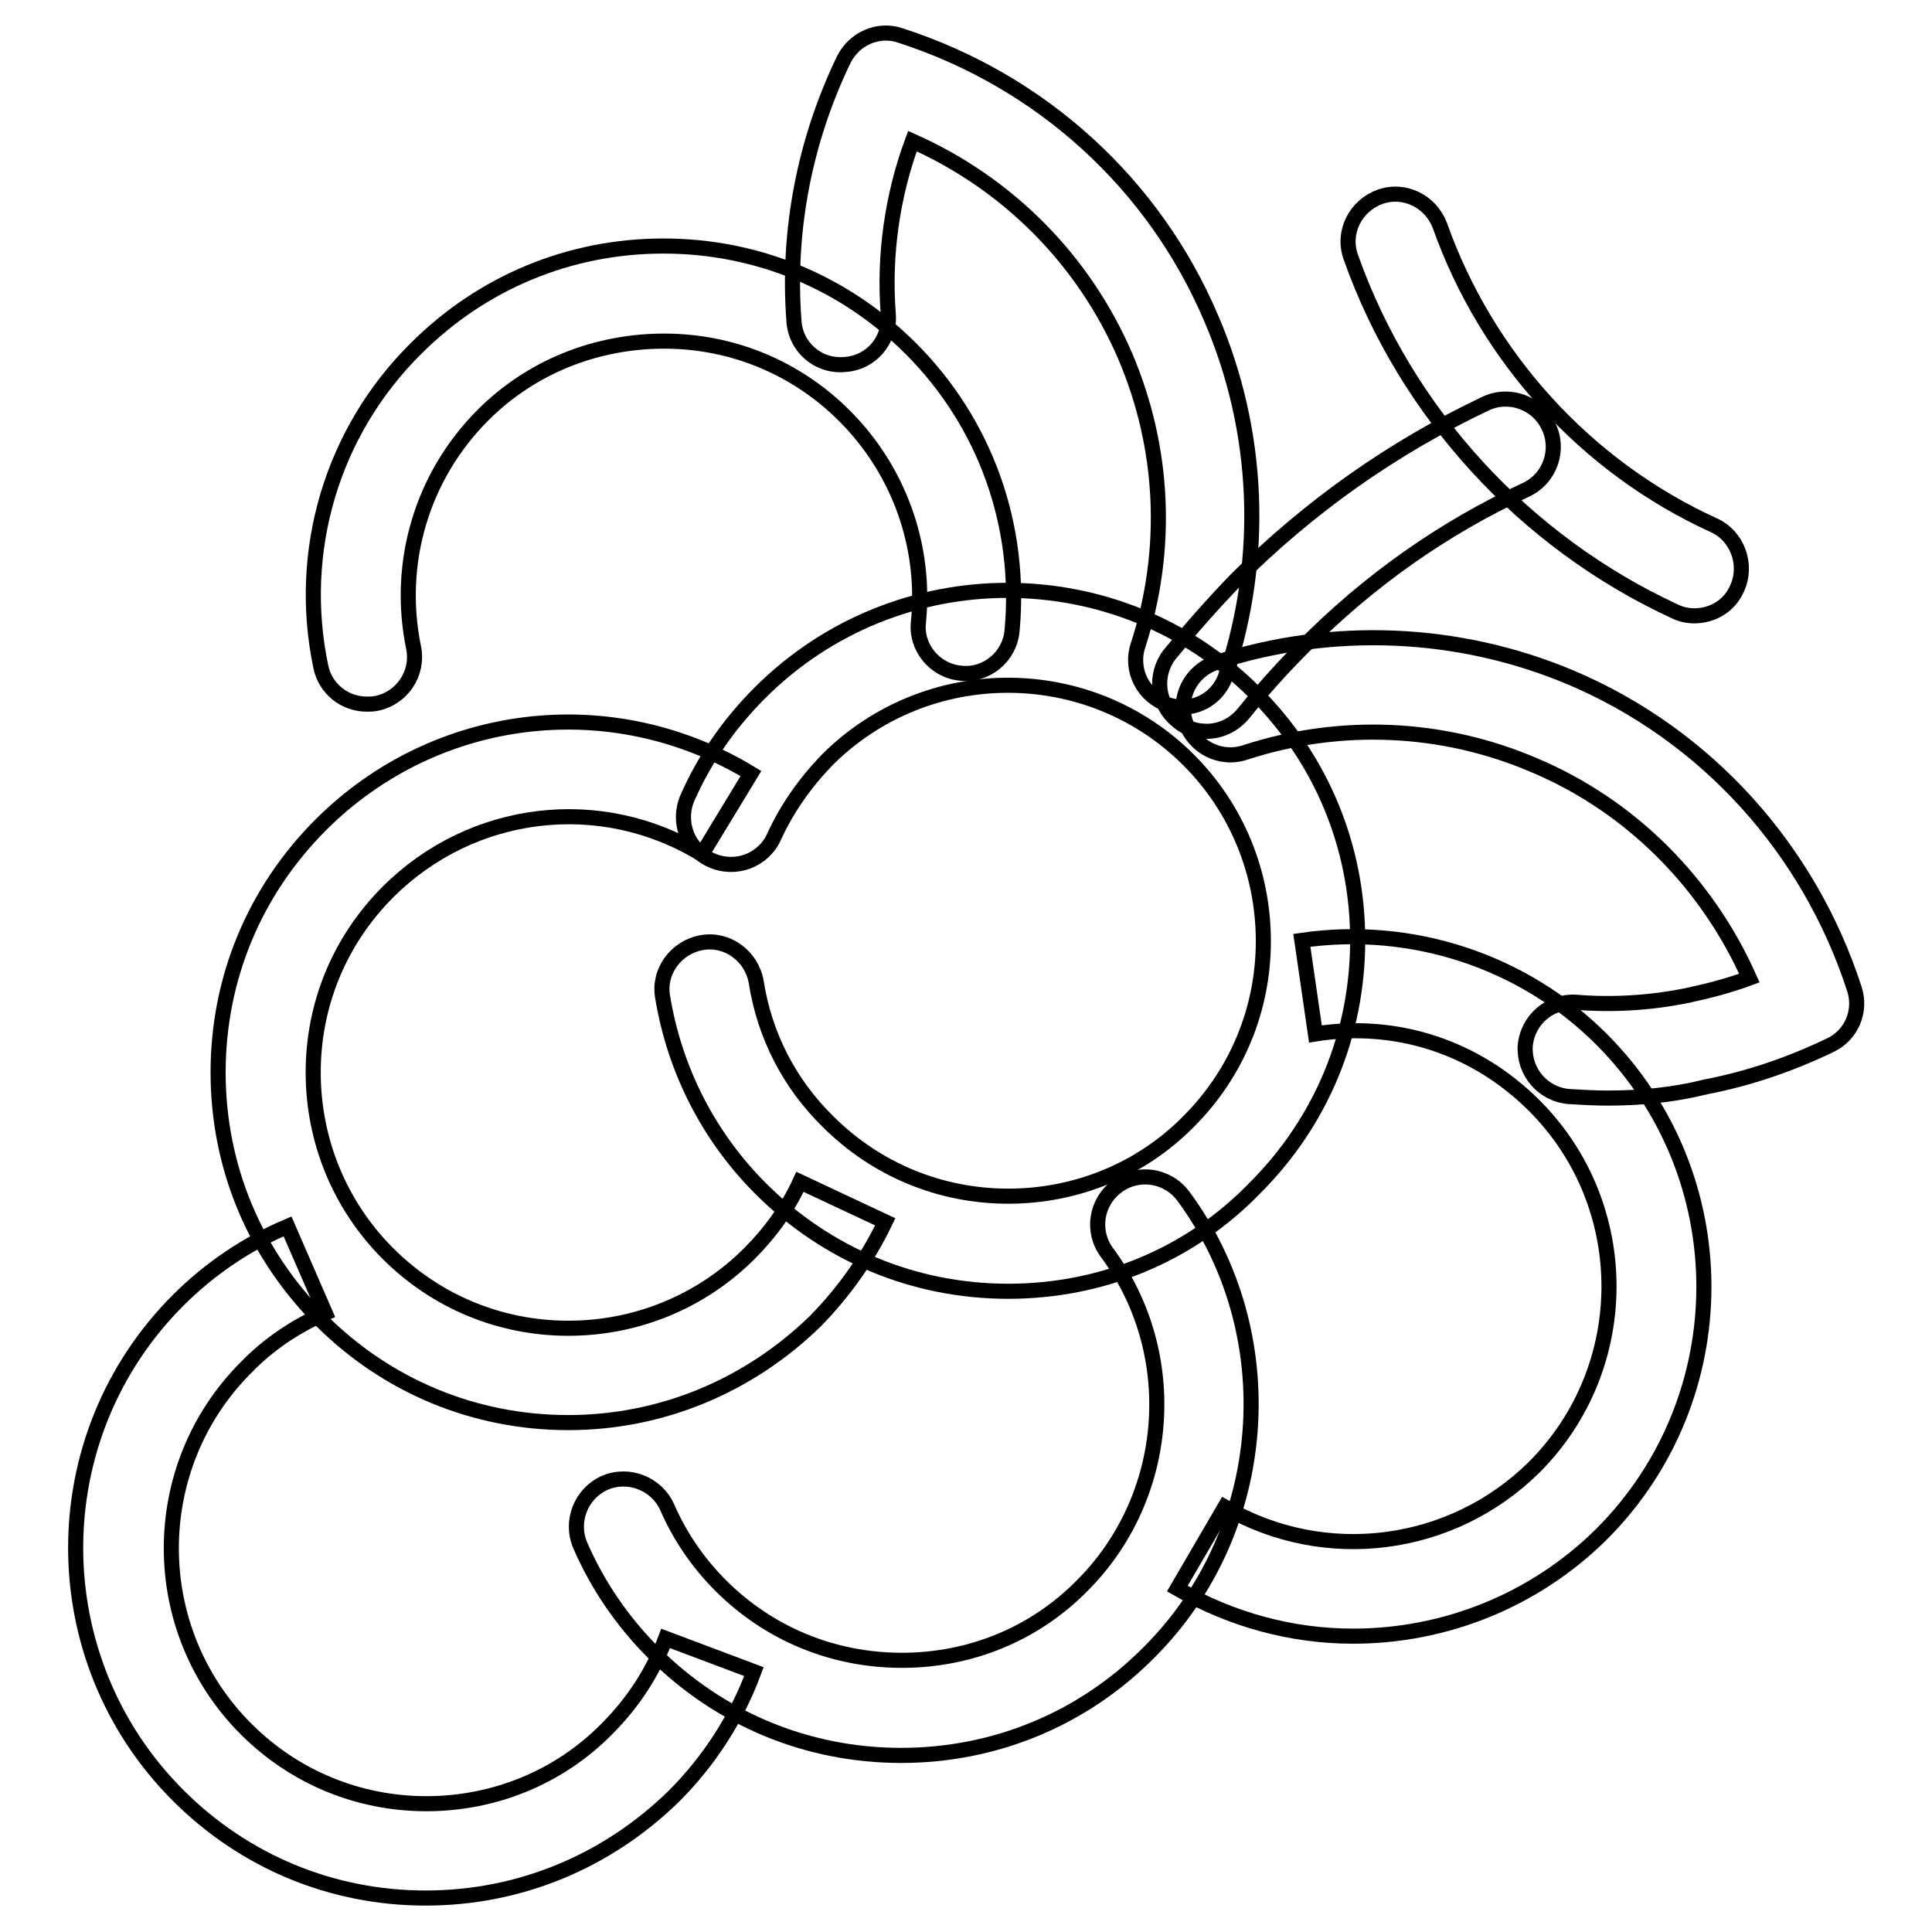 <?xml version="1.0" encoding="utf-8"?>
<!-- Svg Vector Icons : http://www.onlinewebfonts.com/icon -->
<!DOCTYPE svg PUBLIC "-//W3C//DTD SVG 1.1//EN" "http://www.w3.org/Graphics/SVG/1.1/DTD/svg11.dtd">
<svg version="1.1" xmlns="http://www.w3.org/2000/svg" xmlns:xlink="http://www.w3.org/1999/xlink" x="0px" y="0px" viewBox="0 0 256 256" enable-background="new 0 0 256 256" xml:space="preserve">
<g> <path stroke-width="2" fill-opacity="0" stroke="#000000"  d="M133.6,171.1c-12.4,0-24-4.8-32.8-13.6c-6.9-6.9-11.4-15.7-13-25.4c-0.6-3.4,1.8-6.6,5.2-7.2 c3.4-0.6,6.6,1.8,7.2,5.2c1.1,7.1,4.4,13.5,9.5,18.5c6.4,6.4,14.9,9.9,23.9,9.9c9,0,17.6-3.5,23.9-9.9c6.4-6.4,9.9-14.9,9.9-23.9 c0-9-3.5-17.6-9.9-24c-13.2-13.2-34.7-13.2-47.9,0c-2.9,3-5.3,6.4-7,10.1c-1.4,3.2-5.1,4.6-8.3,3.2c-3.2-1.4-4.6-5.1-3.2-8.3 c2.3-5.2,5.5-9.8,9.6-13.9c18.1-18.1,47.5-18.1,65.6,0c8.8,8.8,13.6,20.4,13.6,32.8c0,12.4-4.8,24-13.6,32.8 C157.7,166.3,146,171.1,133.6,171.1z"/> <path stroke-width="2" fill-opacity="0" stroke="#000000"  d="M48.6,93.3c-2.9,0-5.5-2-6.1-5C39.3,73,44,57.2,55.1,46.2c8.8-8.8,20.4-13.6,32.8-13.6 c12.4,0,24,4.8,32.8,13.6c9.9,9.9,14.7,23.5,13.4,37.4c-0.3,3.4-3.4,6-6.8,5.6c-3.4-0.3-6-3.4-5.6-6.8c1-10.1-2.6-20.1-9.8-27.3 c-6.4-6.4-14.9-9.9-23.9-9.9S70.4,48.6,64,55c-8.1,8.1-11.5,19.6-9.2,30.8c0.7,3.4-1.5,6.7-4.9,7.4C49.4,93.3,49,93.3,48.6,93.3z  M179.3,216.8c-8,0-16-2.1-23.3-6.3l6.3-10.8c13.3,7.7,30.1,5.5,41-5.3c13.2-13.2,13.2-34.7,0-47.9c-7.7-7.7-18.2-11.2-29-9.5 l-1.8-12.4c14.5-2.1,29.3,2.7,39.7,13.1c18.1,18.1,18.1,47.5,0,65.6C203.2,212.2,191.3,216.8,179.3,216.8z"/> <path stroke-width="2" fill-opacity="0" stroke="#000000"  d="M119.4,232.6c-12.4,0-24-4.8-32.8-13.6c-4.1-4.1-7.4-8.9-9.7-14.2c-1.4-3.2,0.1-6.9,3.2-8.3 c3.2-1.4,6.9,0.1,8.3,3.2c1.7,3.9,4.1,7.4,7.1,10.4c6.4,6.4,14.9,9.9,24,9.9s17.6-3.5,23.9-9.9c11.8-11.8,13.2-30.7,3.3-44.1 c-2.1-2.8-1.5-6.7,1.3-8.8c2.8-2.1,6.7-1.5,8.8,1.3c13.5,18.3,11.6,44.3-4.5,60.4C143.5,227.8,131.8,232.6,119.4,232.6L119.4,232.6 z"/> <path stroke-width="2" fill-opacity="0" stroke="#000000"  d="M56.4,251.5c-12.4,0-24-4.8-32.8-13.6c-18.1-18.1-18.1-47.5,0-65.6c4.2-4.2,9.1-7.5,14.5-9.8l5,11.5 c-3.9,1.7-7.5,4.1-10.5,7.2c-13.2,13.2-13.2,34.7,0,47.9c6.4,6.4,14.9,9.9,23.9,9.9c9,0,17.6-3.5,23.9-9.9c3.5-3.5,6.1-7.5,7.8-12 l11.7,4.4c-2.3,6.2-5.9,11.8-10.6,16.5C80.4,246.7,68.8,251.5,56.4,251.5L56.4,251.5z"/> <path stroke-width="2" fill-opacity="0" stroke="#000000"  d="M75.3,188.5c-12.4,0-24-4.8-32.8-13.6c-8.8-8.8-13.6-20.4-13.6-32.8c0-12.4,4.8-24,13.6-32.8 c15.2-15.2,38.6-18,57-6.8l-6.5,10.7c-13.4-8.2-30.5-6.1-41.6,5c-6.4,6.4-9.9,14.9-9.9,23.9c0,9,3.5,17.6,9.9,24 c6.4,6.4,14.9,9.9,23.9,9.9s17.6-3.5,24-9.9c2.8-2.8,5.1-6,6.7-9.5l11.3,5.3c-2.3,4.8-5.4,9.2-9.2,13.1 C99.3,183.6,87.7,188.5,75.3,188.5L75.3,188.5z M159.9,96.9c-1.4,0-2.8-0.4-3.9-1.4c-2.7-2.2-3.1-6.1-1-8.8 c2.8-3.4,5.7-6.7,8.8-9.9c9.7-9.7,20.8-17.5,33-23.3c3.1-1.5,6.9-0.2,8.4,3c1.5,3.1,0.2,6.9-3,8.4C191.2,70,181.3,77,172.7,85.7 c-2.8,2.8-5.4,5.7-7.9,8.8C163.5,96.1,161.7,96.9,159.9,96.9L159.9,96.9z"/> <path stroke-width="2" fill-opacity="0" stroke="#000000"  d="M156.7,93.7c-0.6,0-1.3-0.1-1.9-0.3c-3.3-1.1-5.1-4.6-4-7.9c4.1-12.6,3.5-26.1-1.7-38.3 c-5.5-12.8-15.6-22.9-28.2-28.5c-2.7,7.3-3.8,15.2-3.2,22.9c0.3,3.5-2.3,6.5-5.8,6.7c-3.5,0.3-6.5-2.3-6.7-5.8 c-0.9-11.9,1.4-23.8,6.6-34.6c1.4-2.8,4.6-4.2,7.5-3.2c18.6,6,33.6,19.6,41.2,37.5c6.4,14.9,7.1,31.6,2,47.1 C161.7,92,159.3,93.7,156.7,93.7L156.7,93.7z"/> <path stroke-width="2" fill-opacity="0" stroke="#000000"  d="M213,145.5c-1.7,0-3.4-0.1-5.1-0.2c-3.5-0.3-6-3.3-5.8-6.7c0.3-3.5,3.3-6,6.7-5.8c4.9,0.4,9.9,0.1,14.8-0.9 c2.8-0.6,5.5-1.3,8.2-2.3c-5.6-12.6-15.7-22.8-28.5-28.2c-12.1-5.2-25.7-5.8-38.3-1.7c-3.3,1.1-6.8-0.7-7.9-4 c-1.1-3.3,0.7-6.8,4-7.9c15.4-5,32.2-4.3,47.1,2c17.9,7.6,31.5,22.7,37.5,41.2c1,3-0.4,6.2-3.2,7.5c-5.2,2.5-10.7,4.4-16.4,5.5 C221.7,145.1,217.4,145.5,213,145.5z M224.5,81.6c-0.9,0-1.8-0.2-2.6-0.6c-19.9-9.2-35.6-26.3-42.9-46.9c-1.2-3.3,0.6-6.8,3.8-8 c3.3-1.2,6.8,0.6,8,3.8c6.2,17.5,19.4,32,36.3,39.7c3.1,1.4,4.5,5.2,3.1,8.3C229.2,80.3,226.9,81.6,224.5,81.6L224.5,81.6z"/></g>
</svg>